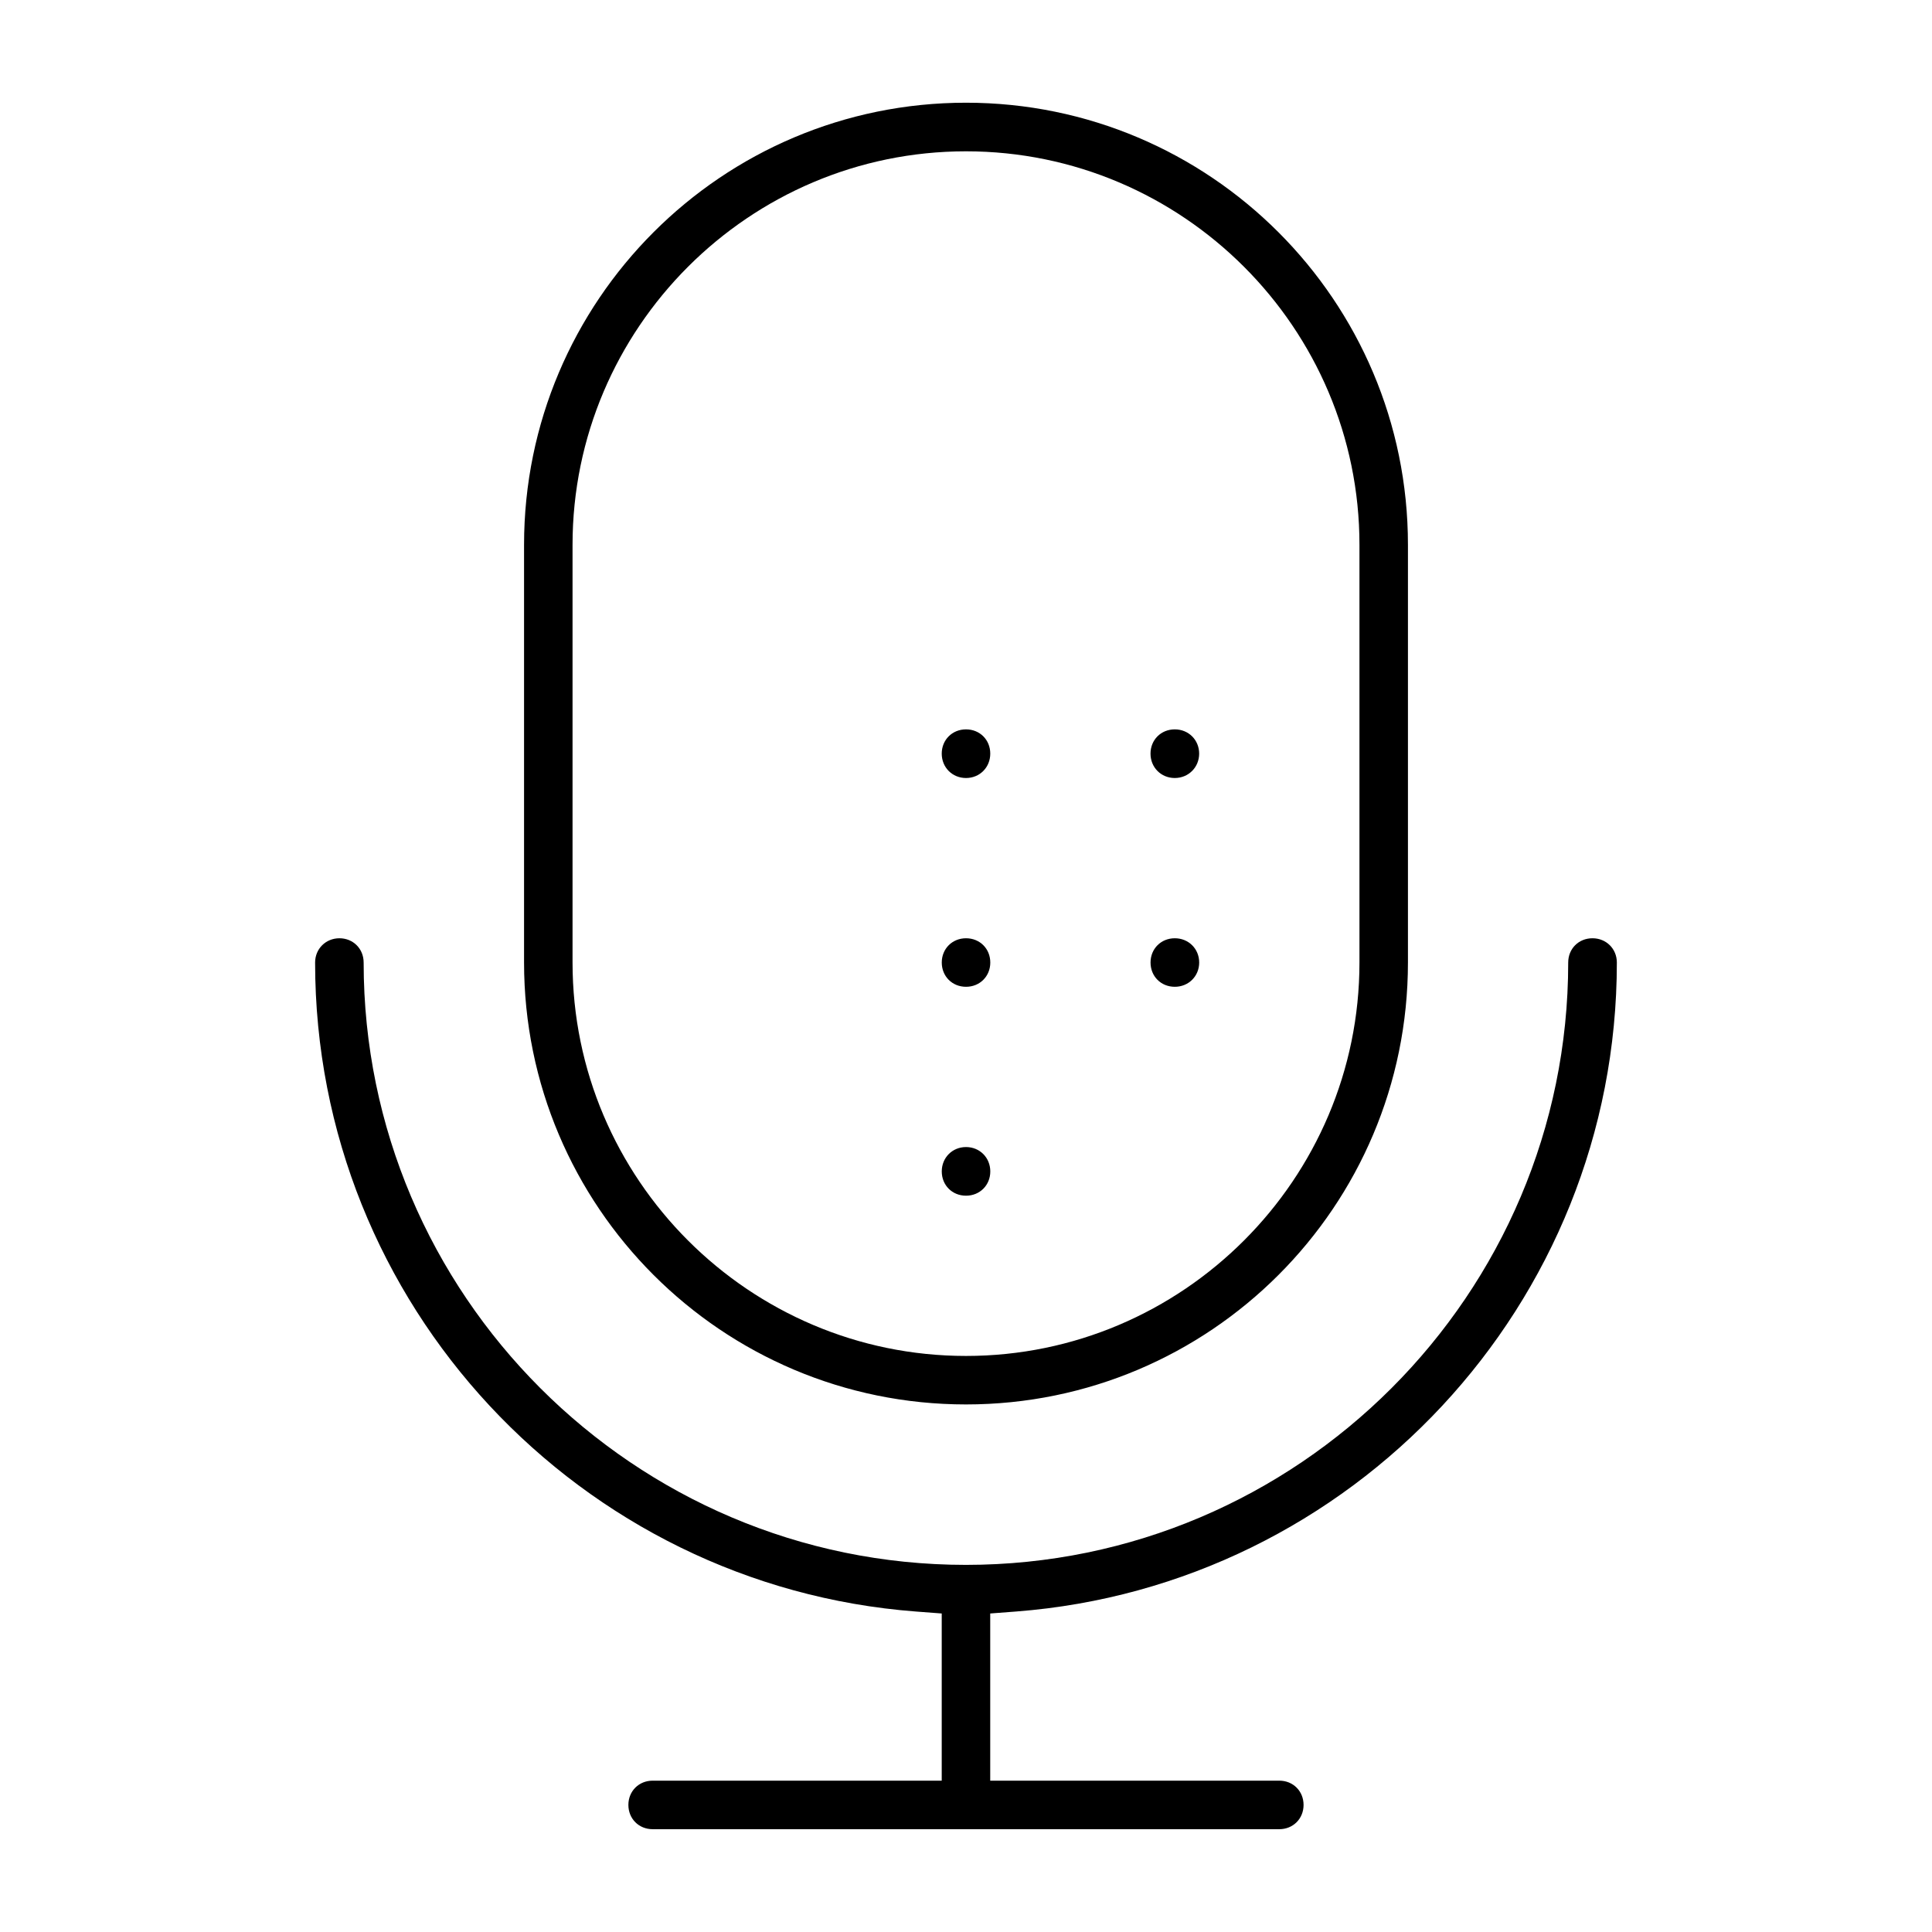 <?xml version="1.0" encoding="UTF-8"?>
<!-- The Best Svg Icon site in the world: iconSvg.co, Visit us! https://iconsvg.co -->
<svg fill="#000000" width="800px" height="800px" version="1.1" viewBox="144 144 512 512" xmlns="http://www.w3.org/2000/svg">
 <path d="m400 171.22c-64.664 0-117.12 52.484-117.12 117.15v110.7c0 64.652 52.457 117.12 117.12 117.12s117.12-52.457 117.12-117.12v-110.7c0-64.652-52.469-117.15-117.12-117.15zm0 12.879c57.434 0 104.27 46.84 104.27 104.27v110.7c0 57.434-46.84 104.27-104.27 104.27s-104.27-46.84-104.27-104.27v-110.7c0-57.434 46.84-104.27 104.27-104.27zm0 153.19c-3.644 0-6.43 2.769-6.43 6.43s2.801 6.461 6.43 6.461 6.43-2.801 6.43-6.461-2.769-6.43-6.43-6.43zm55.328 0c-3.644 0-6.43 2.769-6.43 6.43s2.801 6.461 6.43 6.461 6.461-2.832 6.461-6.461-2.801-6.43-6.461-6.43zm-221.36 55.359c-3.644 0-6.461 2.801-6.461 6.43 0 90.699 70.266 165.2 159.2 171.99l6.859 0.52v44.305h-76.609c-3.644 0-6.43 2.769-6.43 6.43 0 3.66 2.769 6.43 6.43 6.43h166.07c3.644 0 6.43-2.769 6.43-6.43 0-3.66-2.769-6.43-6.43-6.43h-76.609v-44.305l6.832-0.52c88.938-6.801 159.23-81.305 159.23-171.99 0-3.629-2.801-6.43-6.461-6.43-3.66 0-6.43 2.769-6.43 6.43 0 87.945-71.66 159.63-159.61 159.63s-159.61-71.688-159.61-159.63c0-3.644-2.769-6.43-6.43-6.43zm166.04 0c-3.644 0-6.43 2.769-6.43 6.43s2.769 6.43 6.43 6.43c3.644 0 6.43-2.769 6.43-6.43s-2.769-6.43-6.43-6.43zm55.328 0c-3.644 0-6.43 2.769-6.43 6.43s2.769 6.43 6.43 6.43c3.644 0 6.461-2.801 6.461-6.43s-2.801-6.43-6.461-6.43zm-55.328 55.332c-3.629 0-6.43 2.801-6.43 6.461s2.769 6.43 6.43 6.43c3.644 0 6.43-2.769 6.43-6.43s-2.801-6.461-6.43-6.461z"/>
</svg>